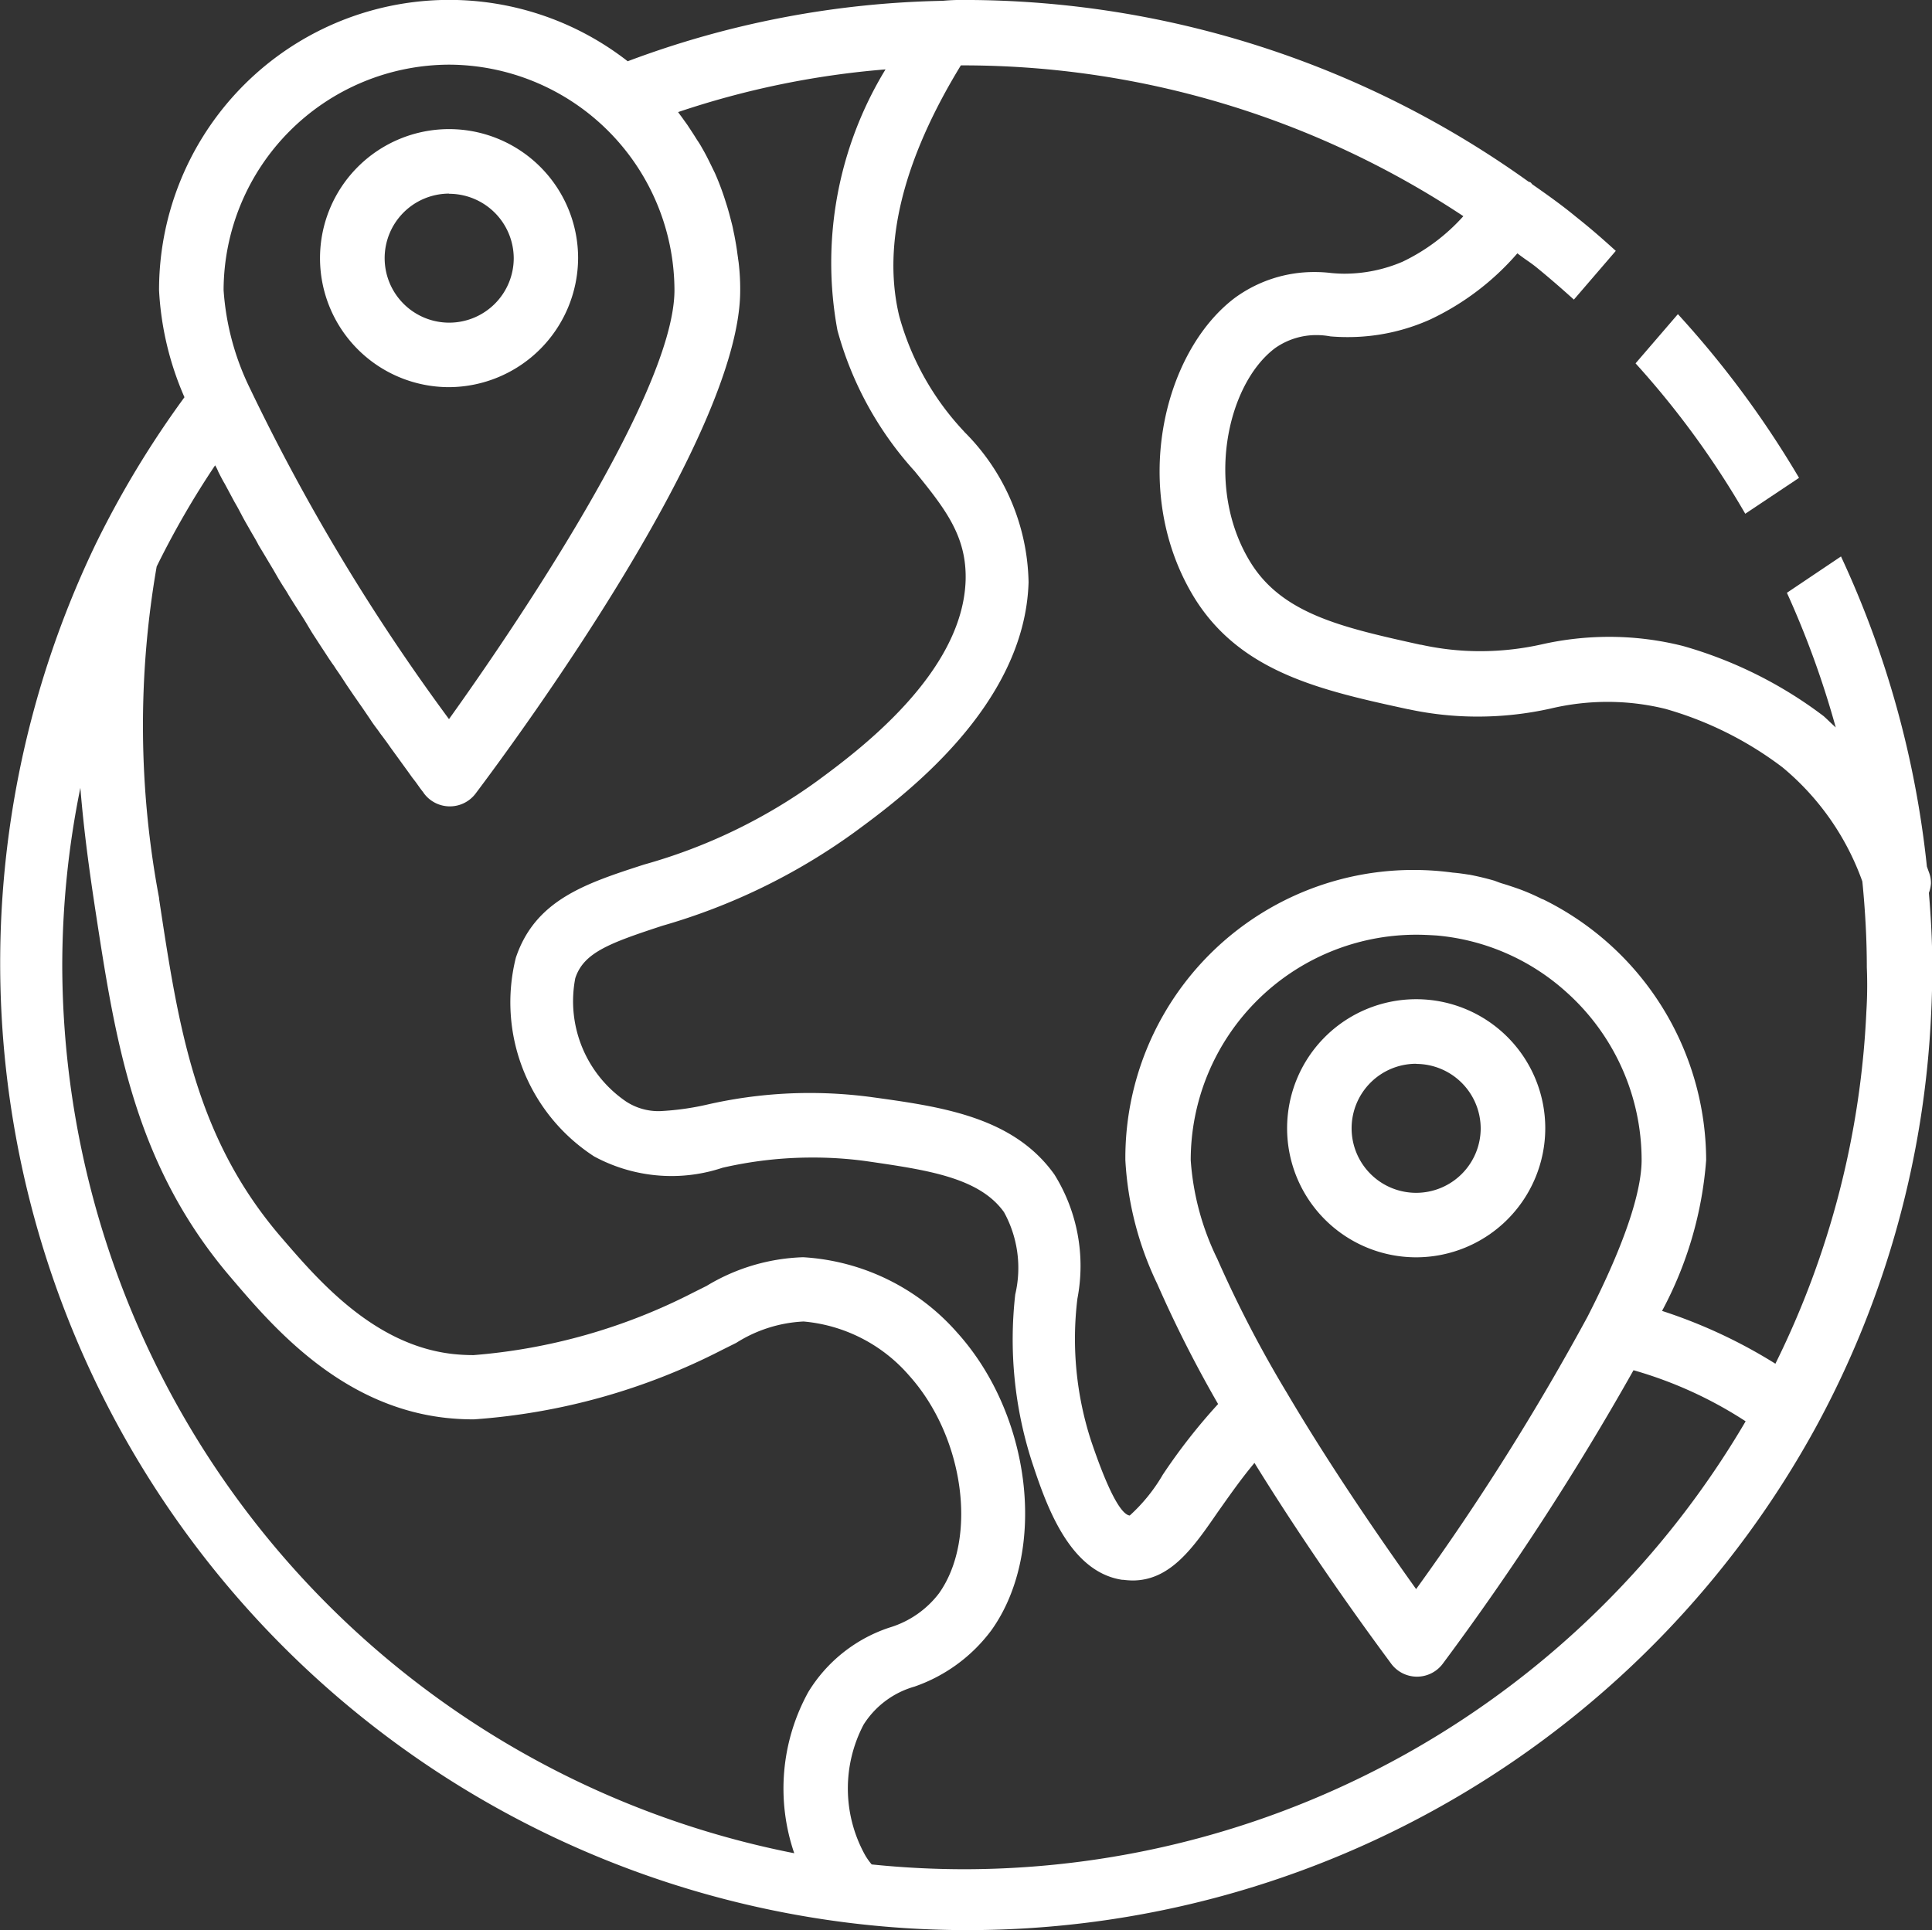 <svg xmlns="http://www.w3.org/2000/svg" xmlns:xlink="http://www.w3.org/1999/xlink" width="56.726" height="56.684" viewBox="0 0 56.726 56.684">
  <rect x="0" y="0" width="56.726" height="56.684" fill="#333333" stroke="none"/>
  <defs>
    <clipPath id="clip-path">
      <path id="Clip_8" data-name="Clip 8" d="M0,0H56.726V56.684H0Z" transform="translate(0 0.316)" fill="none"/>
    </clipPath>
  </defs>
  <g id="Group_10" data-name="Group 10" transform="translate(0 -1)">
    <path id="Fill_1" data-name="Fill 1" d="M3.789,7.579A3.789,3.789,0,1,1,7.579,3.79,3.808,3.808,0,0,1,3.789,7.579Zm0-5.684a1.895,1.895,0,1,0,1.9,1.894A1.9,1.9,0,0,0,3.789,1.9Z" transform="translate(9.395 4.791)" fill="#fff"/>
    <path id="Fill_3" data-name="Fill 3" d="M3.79,7.58A3.79,3.79,0,1,1,7.58,3.79,3.794,3.794,0,0,1,3.79,7.58Zm0-5.684A1.895,1.895,0,1,0,5.684,3.79,1.9,1.9,0,0,0,3.79,1.9Z" transform="translate(37.791 30.345)" fill="#fff"/>
    <path id="Fill_5" data-name="Fill 5" d="M4.8,4.808A28.668,28.668,0,0,0,1.243,0L0,1.445A25.714,25.714,0,0,1,3.221,5.862Z" transform="translate(48.022 10.226)" fill="#fff"/>
    <g id="Group_9" data-name="Group 9" transform="translate(0 0.684)">
      <path id="Clip_8-2" data-name="Clip 8" d="M0,0H56.726V56.684H0Z" transform="translate(0 0.316)" fill="none"/>
      <g id="Group_9-2" data-name="Group 9" clip-path="url(#clip-path)">
        <path id="Fill_7" data-name="Fill 7" d="M28.378,56.685h0A28.4,28.4,0,0,1,2.834,15.929l.012-.023.024-.049a28.513,28.513,0,0,1,2.546-4.19A8.988,8.988,0,0,1,4.67,8.528,8.52,8.52,0,0,1,18.43,1.8,27.741,27.741,0,0,1,27.68.025,6.181,6.181,0,0,1,28.355,0,28.433,28.433,0,0,1,44.872,5.331a.071.071,0,0,0,.03.013.174.174,0,0,1,.031.011.127.127,0,0,1,.034.033.308.308,0,0,0,.024.027c.429.3.871.612,1.29.96.356.281.714.587,1.161.994L46.211,8.8c-.4-.362-.764-.675-1.113-.959-.089-.071-.182-.137-.273-.2s-.184-.131-.273-.2a7.752,7.752,0,0,1-2.558,1.942,5.893,5.893,0,0,1-2.432.518c-.167,0-.337-.007-.5-.021a2.222,2.222,0,0,0-.407-.038,2.1,2.1,0,0,0-1.216.382c-1.436,1.079-2.072,4.135-.71,6.312.944,1.511,2.724,1.9,4.978,2.4l.019,0a8.037,8.037,0,0,0,1.733.189,8.285,8.285,0,0,0,1.808-.2,9,9,0,0,1,1.98-.221,8.849,8.849,0,0,1,2.165.268,12.464,12.464,0,0,1,4.133,2.061c.057.051.114.105.171.16s.123.116.184.172a26.838,26.838,0,0,0-1.434-3.955l1.588-1.067a28.616,28.616,0,0,1,2.522,9.107l.072.2a.863.863,0,0,1,.047.3.979.979,0,0,1-.06.273c.064.769.1,1.482.1,2.179,0,.459-.012.926-.035,1.386a28.028,28.028,0,0,1-3.364,12.09A28.394,28.394,0,0,1,28.378,56.685Zm-4.809-19.76h.036a6.528,6.528,0,0,1,4.488,2.2c2.2,2.428,2.668,6.435,1.018,8.75a4.746,4.746,0,0,1-2.262,1.659,2.61,2.61,0,0,0-1.491,1.113,4.034,4.034,0,0,0,.023,3.8,1.85,1.85,0,0,0,.213.309,26.634,26.634,0,0,0,2.735.141h.035a26.629,26.629,0,0,0,22.89-13.155,12.1,12.1,0,0,0-3.292-1.5,81.056,81.056,0,0,1-5.6,8.619.944.944,0,0,1-1.515,0l-.065-.089c-1.406-1.9-2.808-3.958-3.949-5.808-.364.436-.666.863-.958,1.275l-.12.17,0,0c-.712,1.033-1.384,2.008-2.5,2.008a2.458,2.458,0,0,1-.277-.02l-.031,0c-1.579-.239-2.252-2.269-2.653-3.481a11.7,11.7,0,0,1-.485-4.9,3.4,3.4,0,0,0-.33-2.416c-.725-1.016-2.246-1.237-4.008-1.493l-.078-.011a11.481,11.481,0,0,0-1.539-.1,11.706,11.706,0,0,0-2.641.3,4.728,4.728,0,0,1-1.5.243,4.78,4.78,0,0,1-2.267-.575,5.393,5.393,0,0,1-2.3-5.837c.571-1.7,2.051-2.181,3.766-2.736a15.974,15.974,0,0,0,5.08-2.452c1.169-.861,4.276-3.148,4.36-5.9.034-1.3-.606-2.1-1.492-3.195A10.092,10.092,0,0,1,24.588,9.7,10.909,10.909,0,0,1,26,2.039,25.44,25.44,0,0,0,19.91,3.293l.031.043c.021.03.04.056.065.088l.089.124.089.124.036.055c.081.123.165.25.247.384a2.725,2.725,0,0,1,.153.248c.1.17.188.349.3.58l.07.143a7.836,7.836,0,0,1,.285.746c.011.032.021.067.032.1s.026.084.039.123c.05.161.092.326.133.485l.021.083c.012.047.02.091.029.135s.018.09.029.137c.037.192.071.38.094.569l.017.117v.007l.018.124a6.521,6.521,0,0,1,.046.83c0,4.228-6.47,13.042-7.767,14.766a.948.948,0,0,1-1.516,0,.647.647,0,0,0-.051-.071c-.03-.038-.07-.091-.114-.154l-.071-.1-.118-.153-.118-.166-.155-.213-.154-.213-.189-.26-.048-.068c-.04-.057-.079-.113-.13-.181-.032-.043-.064-.089-.1-.134s-.079-.111-.117-.162c-.07-.093-.142-.188-.213-.3l-.225-.331-.124-.178-.124-.178-.225-.331c-.1-.154-.2-.31-.308-.461-.03-.047-.062-.1-.094-.141s-.066-.1-.1-.144c-.1-.156-.206-.314-.314-.481l-.005-.008-.19-.293-.077-.128-.029-.048c-.095-.164-.193-.318-.3-.481l-.117-.184-.056-.089c-.046-.072-.092-.145-.134-.218s-.083-.136-.126-.2c-.069-.111-.14-.224-.205-.34l-.1-.173,0,0-.107-.178c-.105-.177-.212-.356-.319-.532-.062-.123-.133-.243-.2-.356l-.105-.184c-.072-.124-.139-.242-.2-.361l-.049-.092c-.052-.1-.1-.185-.152-.273L6.6,14.211c-.068-.113-.126-.229-.183-.341l-.007-.014a1.23,1.23,0,0,0-.094-.189A25.714,25.714,0,0,0,4.6,16.639a27.3,27.3,0,0,0,.071,9.734l0,.026c.567,3.745,1.056,6.979,3.56,9.909l.038.044c1.081,1.257,2.714,3.156,5.031,3.414a5.574,5.574,0,0,0,.609.032,17.054,17.054,0,0,0,6.437-1.832l.4-.2A5.818,5.818,0,0,1,23.569,36.924ZM2.359,23.141h0A26.224,26.224,0,0,0,1.828,28.4,26.629,26.629,0,0,0,23.32,54.427a5.869,5.869,0,0,1,.415-4.738A4.412,4.412,0,0,1,26.115,47.8a2.861,2.861,0,0,0,1.456-1.007c1.146-1.617.736-4.6-.877-6.394a4.639,4.639,0,0,0-3.1-1.588,4.051,4.051,0,0,0-1.978.628l-.427.213a18.781,18.781,0,0,1-7.275,2.033,7.53,7.53,0,0,1-.825-.044c-3.1-.344-5.1-2.7-6.3-4.109-2.848-3.32-3.4-6.961-3.991-10.816l-.01-.066c-.16-1.059-.323-2.217-.428-3.506ZM41.58,27.452a6.626,6.626,0,0,0-6.619,6.619,7.788,7.788,0,0,0,.78,2.9,34.793,34.793,0,0,0,2.049,3.944c1.01,1.712,2.285,3.649,3.789,5.755a72.99,72.99,0,0,0,5.033-8c1.312-2.565,1.588-3.915,1.588-4.6a6.623,6.623,0,0,0-2.215-4.938,6.536,6.536,0,0,0-3.8-1.657C41.99,27.463,41.783,27.452,41.58,27.452ZM23.777,32.1h0a13.694,13.694,0,0,1,1.805.12c2.047.282,4.164.573,5.376,2.273a5.078,5.078,0,0,1,.676,3.648,9.7,9.7,0,0,0,.4,4.168c.6,1.777.947,2.179,1.137,2.2a5.033,5.033,0,0,0,.971-1.2,17.11,17.11,0,0,1,1.623-2.074,36.178,36.178,0,0,1-1.787-3.529,9.564,9.564,0,0,1-.936-3.635,8.458,8.458,0,0,1,8.463-8.521,8.57,8.57,0,0,1,1.152.078c.146.012.29.032.462.059h.013c.247.047.5.107.745.178l.08.03a1.8,1.8,0,0,0,.193.065c.156.048.309.1.462.154a6.256,6.256,0,0,1,.652.284l.058.022a8.565,8.565,0,0,1,4.773,7.65A11.118,11.118,0,0,1,48.8,38.5a15.027,15.027,0,0,1,3.328,1.551A25.936,25.936,0,0,0,54.8,29.689a12.4,12.4,0,0,0,.012-1.279c0-.805-.043-1.63-.131-2.522a7.72,7.72,0,0,0-2.344-3.351A10.362,10.362,0,0,0,48.9,20.82a7.082,7.082,0,0,0-1.7-.206,7.223,7.223,0,0,0-1.663.194,9.851,9.851,0,0,1-2.151.238,9.651,9.651,0,0,1-2.029-.215l-.009,0c-2.518-.548-4.9-1.066-6.267-3.254-1.919-3.105-.958-7.225,1.184-8.834A3.942,3.942,0,0,1,38.6,7.99a4.111,4.111,0,0,1,.486.029c.133.013.268.02.4.02a4.341,4.341,0,0,0,1.693-.351A5.69,5.69,0,0,0,42.966,6.35,26.567,26.567,0,0,0,28.317,1.921h-.105C26.514,4.7,25.9,7.174,26.4,9.274a8.049,8.049,0,0,0,1.895,3.387l.018.022A6.393,6.393,0,0,1,30.2,17.1c-.107,3.672-3.754,6.347-5.127,7.354a18.161,18.161,0,0,1-5.625,2.735c-1.554.51-2.312.788-2.557,1.54a3.565,3.565,0,0,0,1.492,3.622,1.74,1.74,0,0,0,.994.282,8,8,0,0,0,1.42-.2A13.488,13.488,0,0,1,23.777,32.1ZM13.184,1.9a6.642,6.642,0,0,0-6.619,6.62,7.738,7.738,0,0,0,.78,2.9,60,60,0,0,0,5.838,9.7c1.1-1.535,6.62-9.354,6.62-12.6A6.643,6.643,0,0,0,13.184,1.9Z" transform="translate(0 0.315)" fill="#fff"/>
      </g>
    </g>
  </g>
</svg>
